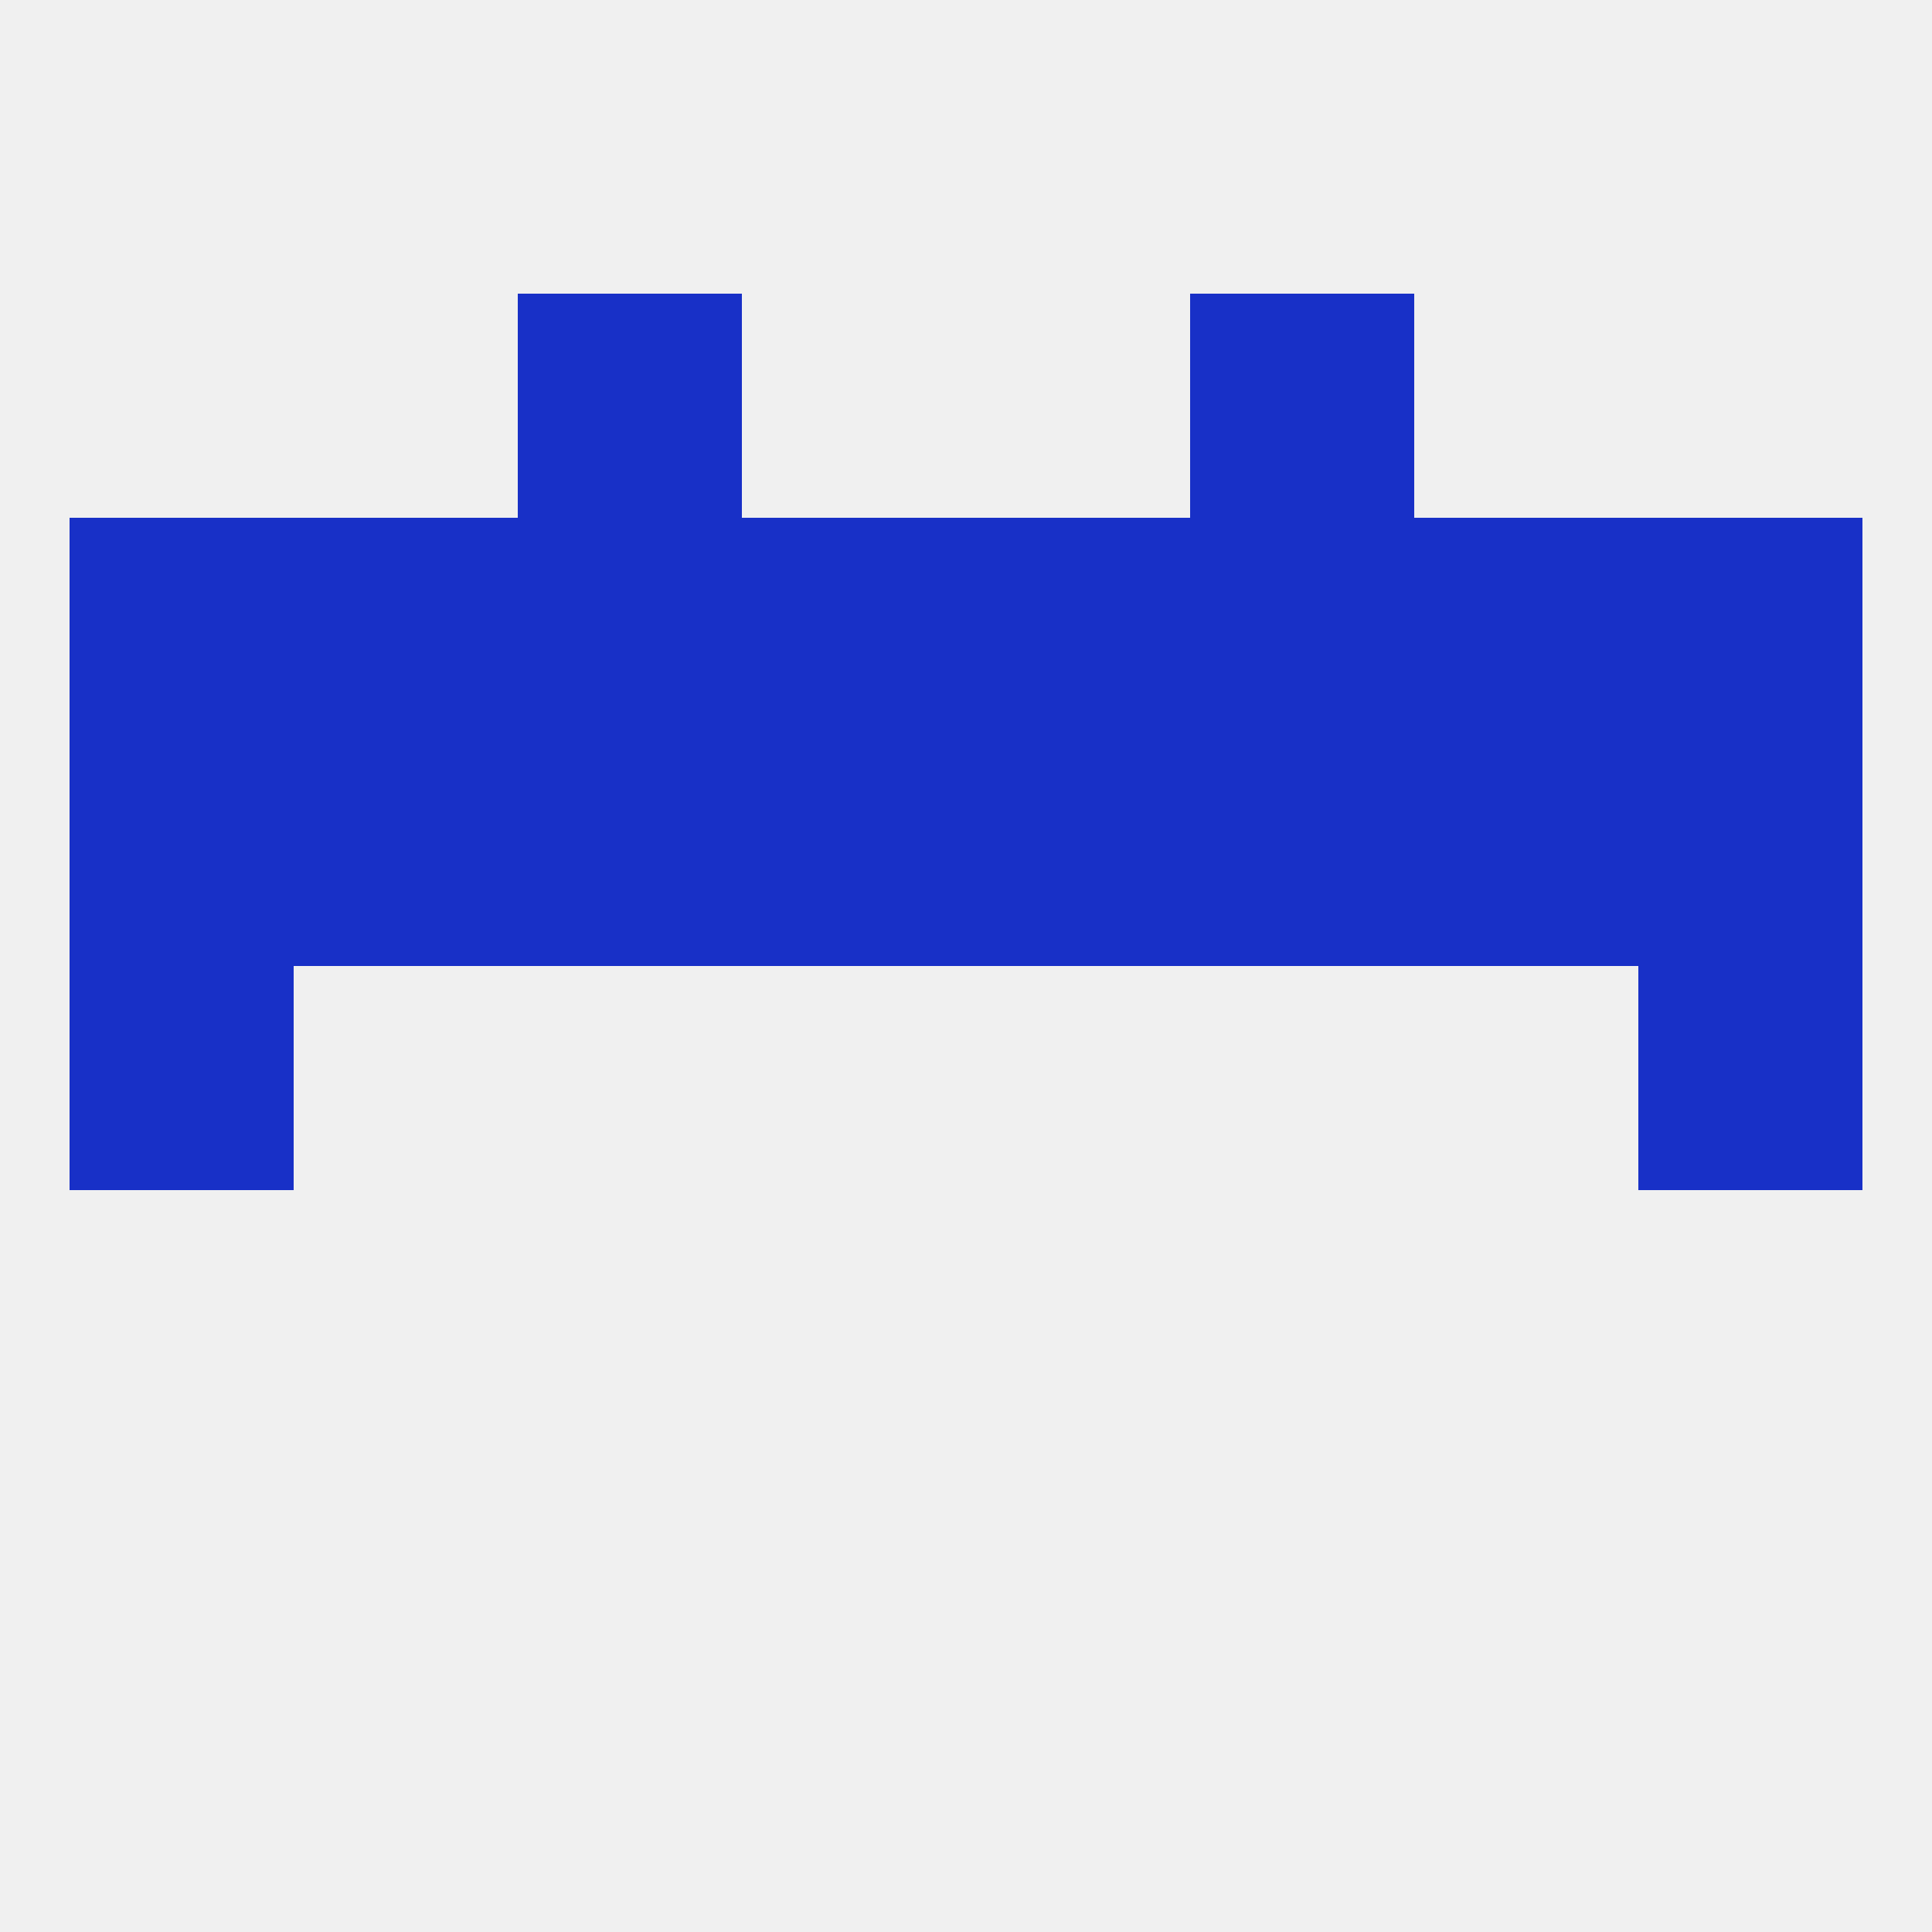 
<!--   <?xml version="1.0"?> -->
<svg version="1.1" baseprofile="full" xmlns="http://www.w3.org/2000/svg" xmlns:xlink="http://www.w3.org/1999/xlink" xmlns:ev="http://www.w3.org/2001/xml-events" width="250" height="250" viewBox="0 0 250 250" >
	<rect width="100%" height="100%" fill="rgba(240,240,240,255)"/>

	<rect x="9" y="125" width="29" height="29" fill="rgba(24,48,199,255)"/>
	<rect x="212" y="125" width="29" height="29" fill="rgba(24,48,199,255)"/>
	<rect x="154" y="96" width="29" height="29" fill="rgba(24,48,199,255)"/>
	<rect x="38" y="96" width="29" height="29" fill="rgba(24,48,199,255)"/>
	<rect x="183" y="96" width="29" height="29" fill="rgba(24,48,199,255)"/>
	<rect x="96" y="96" width="29" height="29" fill="rgba(24,48,199,255)"/>
	<rect x="125" y="96" width="29" height="29" fill="rgba(24,48,199,255)"/>
	<rect x="9" y="96" width="29" height="29" fill="rgba(24,48,199,255)"/>
	<rect x="212" y="96" width="29" height="29" fill="rgba(24,48,199,255)"/>
	<rect x="67" y="96" width="29" height="29" fill="rgba(24,48,199,255)"/>
	<rect x="67" y="67" width="29" height="29" fill="rgba(24,48,199,255)"/>
	<rect x="154" y="67" width="29" height="29" fill="rgba(24,48,199,255)"/>
	<rect x="96" y="67" width="29" height="29" fill="rgba(24,48,199,255)"/>
	<rect x="125" y="67" width="29" height="29" fill="rgba(24,48,199,255)"/>
	<rect x="9" y="67" width="29" height="29" fill="rgba(24,48,199,255)"/>
	<rect x="212" y="67" width="29" height="29" fill="rgba(24,48,199,255)"/>
	<rect x="38" y="67" width="29" height="29" fill="rgba(24,48,199,255)"/>
	<rect x="183" y="67" width="29" height="29" fill="rgba(24,48,199,255)"/>
	<rect x="67" y="38" width="29" height="29" fill="rgba(24,48,199,255)"/>
	<rect x="154" y="38" width="29" height="29" fill="rgba(24,48,199,255)"/>
</svg>